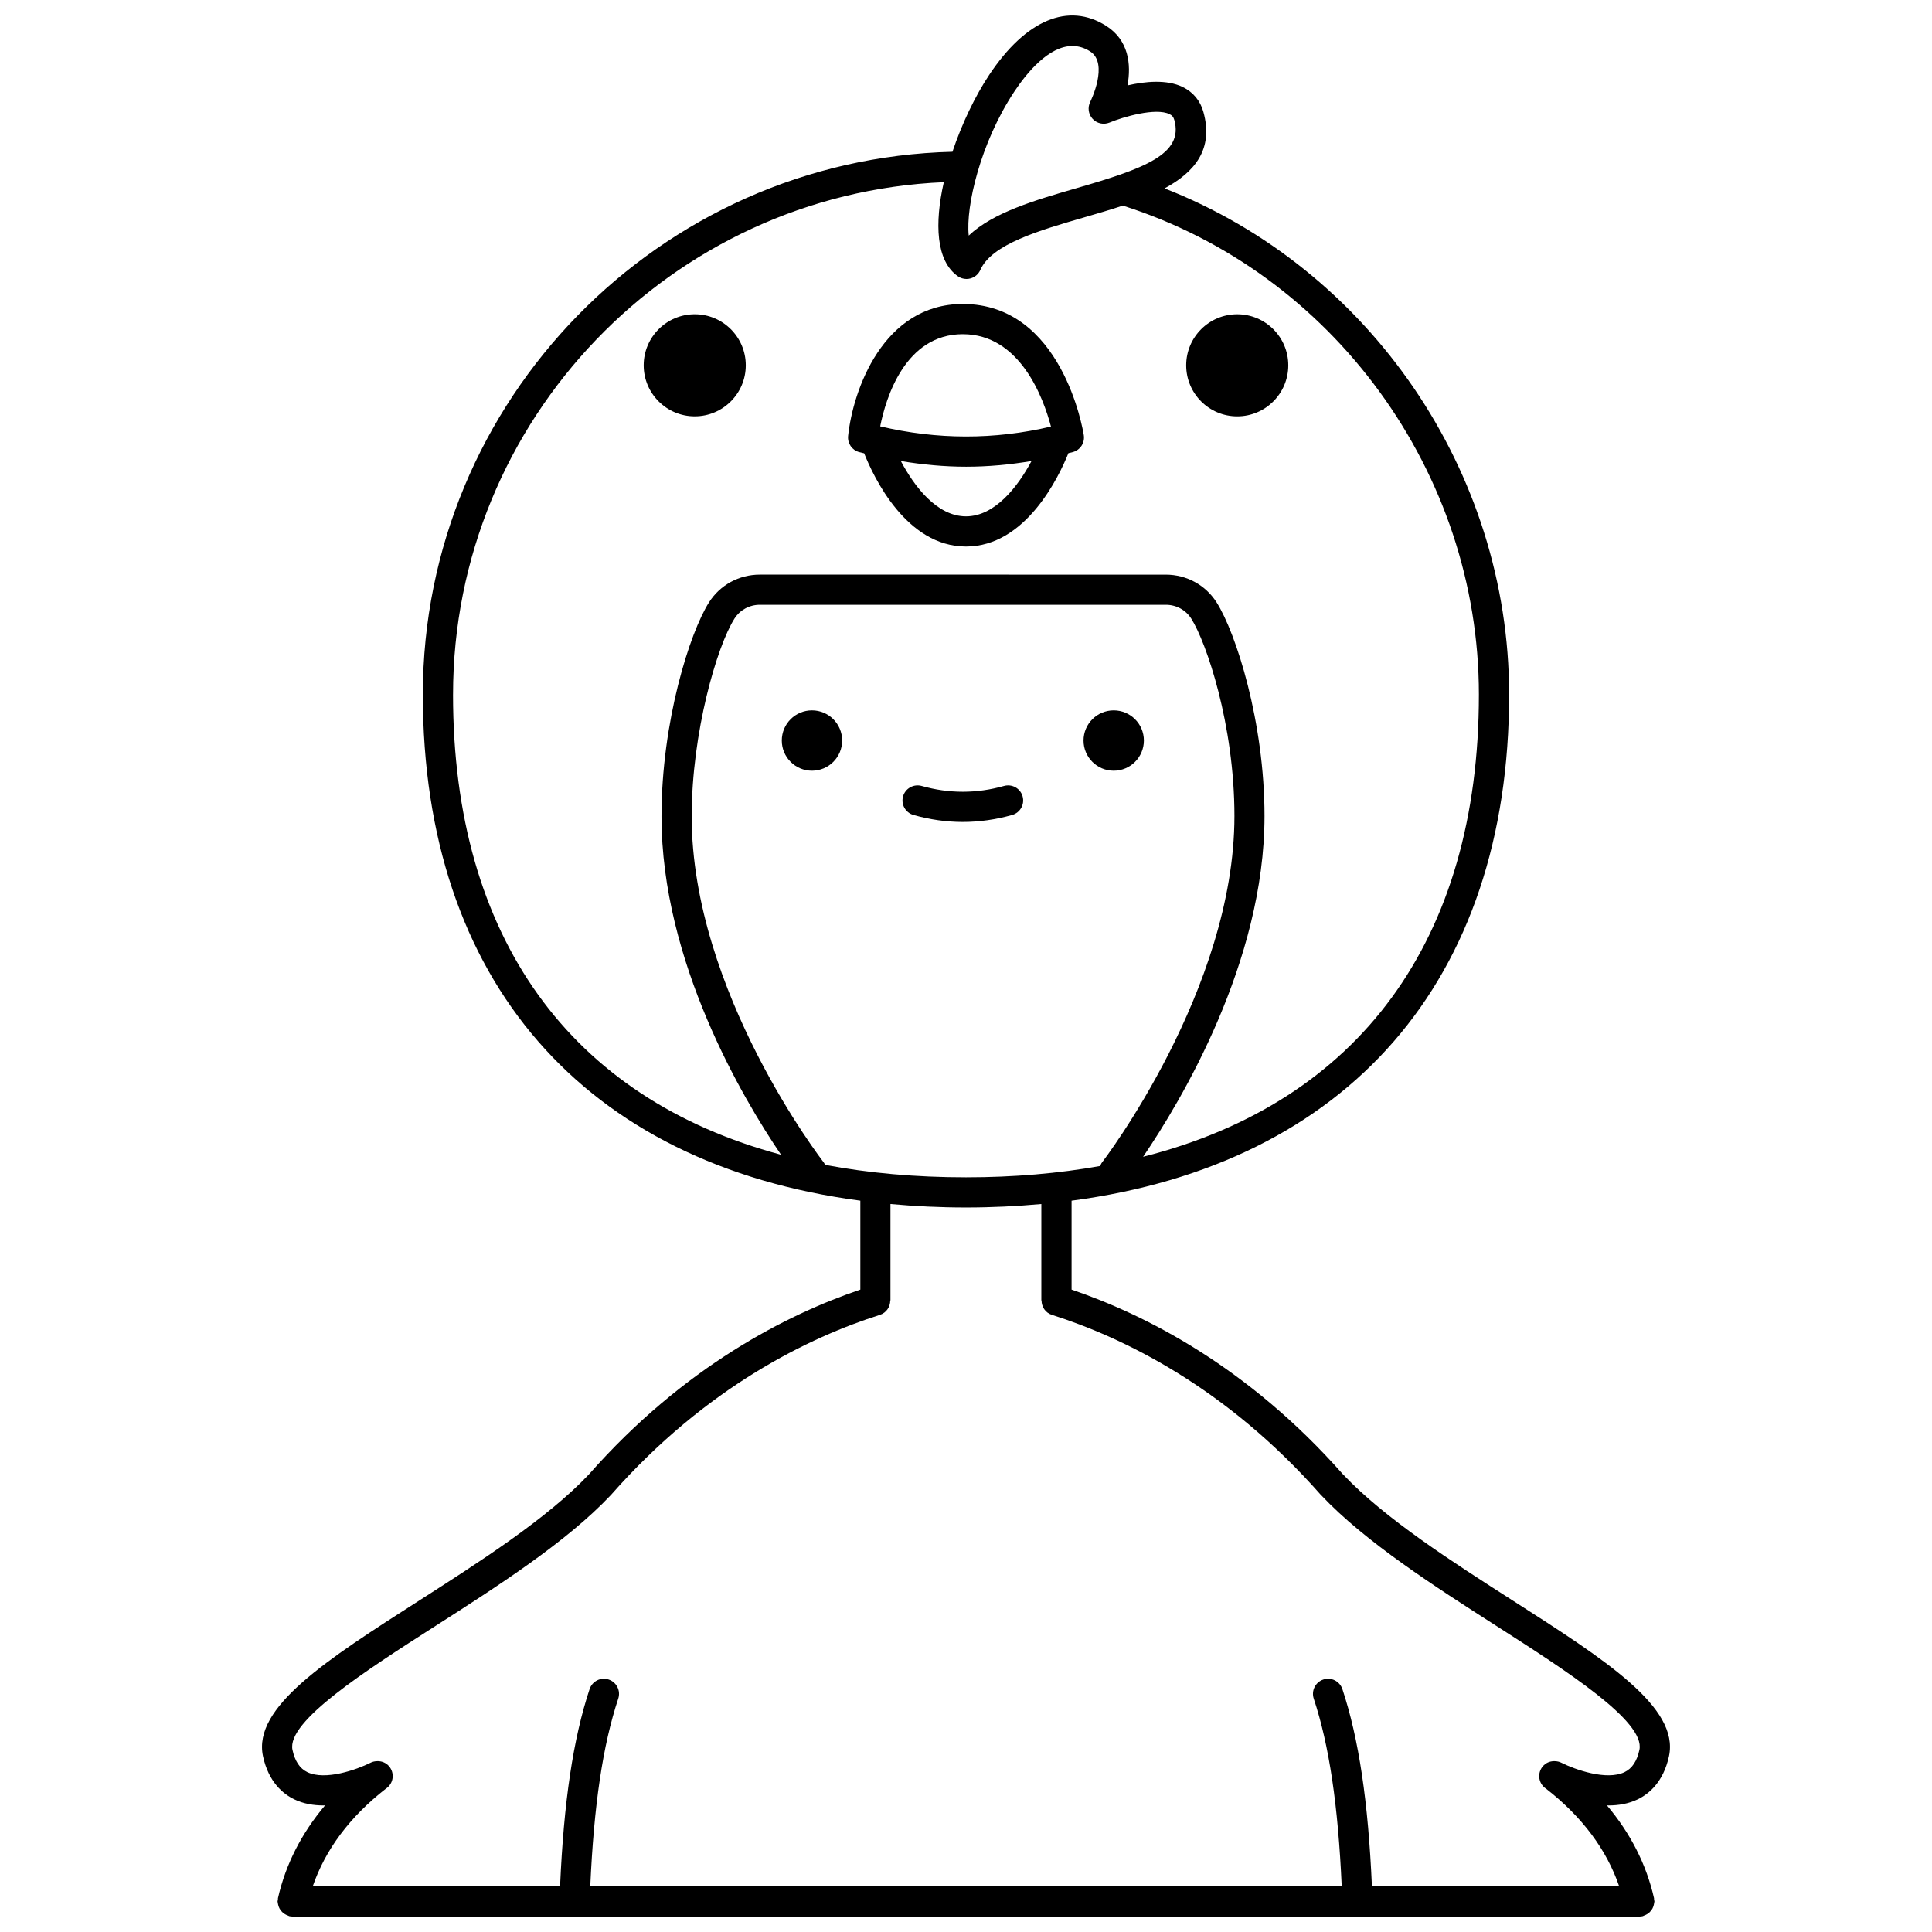 <?xml version="1.0" encoding="UTF-8"?>
<!-- Uploaded to: ICON Repo, www.svgrepo.com, Generator: ICON Repo Mixer Tools -->
<svg width="800px" height="800px" version="1.1" viewBox="144 144 512 512" xmlns="http://www.w3.org/2000/svg">
 <defs>
  <clipPath id="a">
   <path d="m213 148.09h374v503.81h-374z"/>
  </clipPath>
 </defs>
 <path d="m447.14 340.25c0 4.414-3.582 7.996-7.996 7.996-4.418 0-7.996-3.582-7.996-7.996 0-4.418 3.578-7.996 7.996-7.996 4.414 0 7.996 3.578 7.996 7.996"/>
 <path d="m367.18 340.25c0 4.414-3.582 7.996-8 7.996-4.414 0-7.996-3.582-7.996-7.996 0-4.418 3.582-7.996 7.996-7.996 4.418 0 8 3.578 8 7.996"/>
 <path d="m415 355.04c-0.602-2.129-2.812-3.352-4.934-2.754-7.25 2.047-14.562 2.047-21.809 0-2.113-0.598-4.332 0.633-4.934 2.754-0.605 2.121 0.633 4.332 2.754 4.934 4.332 1.227 8.734 1.852 13.082 1.852 4.352 0 8.75-0.625 13.082-1.852 2.125-0.602 3.359-2.809 2.758-4.934z"/>
 <path d="m341.64 240.81c0-7.469-6.059-13.527-13.527-13.527s-13.527 6.059-13.527 13.527 6.059 13.527 13.527 13.527c7.473-0.004 13.527-6.059 13.527-13.527z"/>
 <path d="m471.88 254.34c7.469 0 13.527-6.059 13.527-13.527s-6.059-13.527-13.527-13.527-13.527 6.059-13.527 13.527c0.004 7.473 6.059 13.527 13.527 13.527z"/>
 <path d="m371.68 263.81c0.445 0.121 0.883 0.203 1.328 0.316 2.496 6.273 11.16 24.707 26.992 24.707 15.836 0 24.621-18.488 27.141-24.742 0.395-0.105 0.793-0.176 1.188-0.289 1.965-0.539 3.207-2.469 2.887-4.477-0.223-1.418-5.801-34.766-32.051-34.766-21.145 0-29.133 22.875-30.406 34.973-0.203 1.949 1.031 3.762 2.922 4.277zm28.32 17.027c-7.715 0-13.746-7.981-17.266-14.656 5.769 0.961 11.551 1.5 17.32 1.5 5.781 0 11.555-0.539 17.305-1.504-3.562 6.688-9.648 14.66-17.359 14.66zm-0.836-48.273c15.172 0 21.355 16.945 23.352 24.48-14.98 3.531-30.164 3.512-45.254-0.059 1.484-7.449 6.559-24.422 21.902-24.422z"/>
 <g clip-path="url(#a)">
  <path d="m577.98 620.86c2.977-1.426 6.832-4.574 8.32-11.457 2.754-12.965-16.746-25.453-41.426-41.258-15.887-10.172-33.895-21.703-44.895-33.363-0.016-0.016-0.039-0.023-0.055-0.039-25.281-28.648-52.582-42.402-71.945-48.984v-23.566c73.152-9.652 115.95-58.238 115.95-134.13 0-59.219-37.066-112.93-91.309-134.14 7.992-4.305 13.047-10.375 10.289-20.273-0.832-2.977-2.727-5.258-5.484-6.598-4.238-2.059-9.992-1.488-14.629-0.418 1.043-5.672 0.25-12.031-5.637-15.77-10.008-6.356-21.316-1.621-31.016 12.988-3.75 5.644-7.242 12.941-9.734 20.367-77.66 1.906-140.35 65.801-140.35 143.84 0 75.883 42.797 124.47 115.94 134.13v23.57c-19.371 6.578-46.684 20.336-71.961 49-0.008 0.008-0.02 0.012-0.023 0.02-11.004 11.664-29.012 23.191-44.895 33.363-24.684 15.805-44.18 28.289-41.426 41.27 1.484 6.871 5.34 10.02 8.316 11.445 2.43 1.168 5.094 1.605 7.742 1.605 0.133 0 0.266-0.02 0.395-0.02-6.227 7.379-10.438 15.594-12.48 24.578-0.031 0.137 0.008 0.27-0.012 0.406-0.02 0.164-0.098 0.312-0.098 0.484 0 0.137 0.062 0.246 0.074 0.375 0.023 0.246 0.074 0.48 0.145 0.715 0.074 0.27 0.164 0.52 0.297 0.758 0.113 0.207 0.242 0.387 0.387 0.574 0.172 0.215 0.344 0.414 0.555 0.59 0.18 0.152 0.375 0.273 0.582 0.395 0.242 0.141 0.488 0.258 0.758 0.344 0.113 0.035 0.199 0.117 0.316 0.145 0.293 0.066 0.578 0.098 0.867 0.098 0.004 0 0.008 0.004 0.016 0.004h356.89c0.004 0 0.008-0.004 0.016-0.004 0.289 0 0.574-0.031 0.867-0.098 0.117-0.027 0.203-0.105 0.316-0.145 0.273-0.09 0.516-0.199 0.758-0.344 0.207-0.121 0.402-0.238 0.582-0.395 0.211-0.176 0.383-0.375 0.555-0.59 0.145-0.184 0.277-0.367 0.387-0.574 0.129-0.238 0.215-0.492 0.293-0.758 0.066-0.234 0.121-0.469 0.145-0.719 0.012-0.133 0.074-0.242 0.074-0.375 0-0.172-0.074-0.316-0.098-0.48-0.016-0.137 0.02-0.27-0.012-0.406-2.047-8.984-6.258-17.195-12.48-24.578 0.133 0.004 0.266 0.02 0.395 0.02 2.644 0.004 5.309-0.441 7.738-1.602zm-215.64-168.75c-0.352-0.449-35.035-45.289-35.035-91.754 0-22.242 6.699-45.113 11.336-52.422 1.453-2.289 3.965-3.664 6.731-3.664h107.59c2.758 0 5.273 1.367 6.731 3.664 3.996 6.293 11.445 28.098 11.445 52.312 0 46.008-34.785 91.418-35.137 91.875-0.207 0.273-0.309 0.578-0.438 0.879-11.043 1.969-22.895 3-35.559 3-13.355 0-25.82-1.121-37.367-3.305-0.105-0.199-0.152-0.41-0.293-0.586zm50.461-283.84c3.277-4.938 9.113-12.082 15.406-12.082 1.539 0 3.106 0.43 4.668 1.418 5.07 3.219 0.121 13.25 0.07 13.34-0.777 1.496-0.531 3.309 0.609 4.551 1.137 1.234 2.922 1.629 4.481 0.984 3.602-1.5 12.223-4.023 15.898-2.242 0.691 0.336 1.059 0.785 1.27 1.551 2.543 9.121-8.105 12.918-25.941 18.086-10.871 3.152-22.035 6.387-28.539 12.555-0.414-3.922 0.375-10.012 2.328-16.766 0-0.004 0-0.008 0.004-0.016 2.012-6.961 5.262-14.625 9.746-21.379zm-148.74 159.79c0-72.875 57.879-132.7 130.06-135.78-2.473 10.902-2.094 20.887 3.738 24.938 0.676 0.473 1.477 0.715 2.277 0.715 0.363 0 0.727-0.047 1.082-0.152 1.152-0.324 2.094-1.145 2.574-2.234 3.012-6.836 15.559-10.473 27.688-13.988 3.344-0.969 6.766-1.969 10.078-3.07 55.617 17.629 94.363 70.715 94.363 129.57 0 65.172-31.859 108.04-88.988 122.5 9.918-14.57 32.176-51.559 32.176-90.305 0-24.961-7.574-48.531-12.688-56.598-2.926-4.617-7.969-7.371-13.48-7.371l-107.58-0.004c-5.512 0-10.555 2.754-13.48 7.371-5.074 8.004-12.578 31.562-12.578 56.707 0 38.512 21.59 74.797 31.684 89.664-55.832-14.957-86.93-57.566-86.93-121.96zm-38.594 285.59c-2.012-0.969-3.305-2.902-3.957-5.914-1.602-7.551 19.391-20.996 37.914-32.855 16.277-10.418 34.723-22.234 46.402-34.617 0.016-0.016 0.02-0.035 0.031-0.051 0.02-0.02 0.047-0.027 0.066-0.051 25.328-28.762 52.738-41.82 71.273-47.715 1.699-0.539 2.731-2.113 2.731-3.809h0.055v-25.562c6.457 0.586 13.109 0.918 20 0.918 6.887 0 13.531-0.332 19.984-0.918v25.559h0.055c0 1.695 1.031 3.269 2.731 3.809 18.539 5.891 45.953 18.945 71.289 47.719 0.023 0.027 0.059 0.035 0.082 0.062 0.008 0.012 0.012 0.023 0.02 0.035 11.68 12.383 30.129 24.191 46.402 34.617 18.523 11.863 39.523 25.305 37.918 32.844-0.652 3.019-1.945 4.957-3.957 5.922-4.734 2.273-13.02-0.641-16.73-2.5-0.004 0-0.004 0-0.008-0.004-0.004-0.004-0.008-0.008-0.016-0.008-0.469-0.242-0.977-0.352-1.488-0.395h-0.062c-1.086-0.078-2.199 0.238-3.051 1.051-1.598 1.523-1.664 4.055-0.141 5.648 0.215 0.227 0.461 0.43 0.727 0.602 9.543 7.434 16.023 16.121 19.367 25.871h-65.531c-0.977-22.391-3.465-39.121-7.824-52.273-0.695-2.09-2.953-3.238-5.055-2.539-2.094 0.695-3.234 2.957-2.539 5.055 4.102 12.371 6.461 28.309 7.414 49.758h-199.14c0.953-21.449 3.309-37.387 7.414-49.758 0.695-2.094-0.441-4.359-2.539-5.055-2.098-0.703-4.359 0.441-5.055 2.539-4.359 13.148-6.848 29.887-7.824 52.273h-65.547c3.344-9.746 9.824-18.434 19.363-25.871 0.266-0.172 0.512-0.371 0.727-0.602 1.523-1.594 1.461-4.125-0.141-5.648-0.852-0.809-1.965-1.133-3.047-1.051h-0.062c-0.512 0.043-1.02 0.156-1.488 0.395-0.004 0.004-0.008 0.008-0.012 0.008s-0.008 0-0.012 0.004c-3.719 1.863-11.996 4.773-16.734 2.508z"/>
 </g>
</svg>